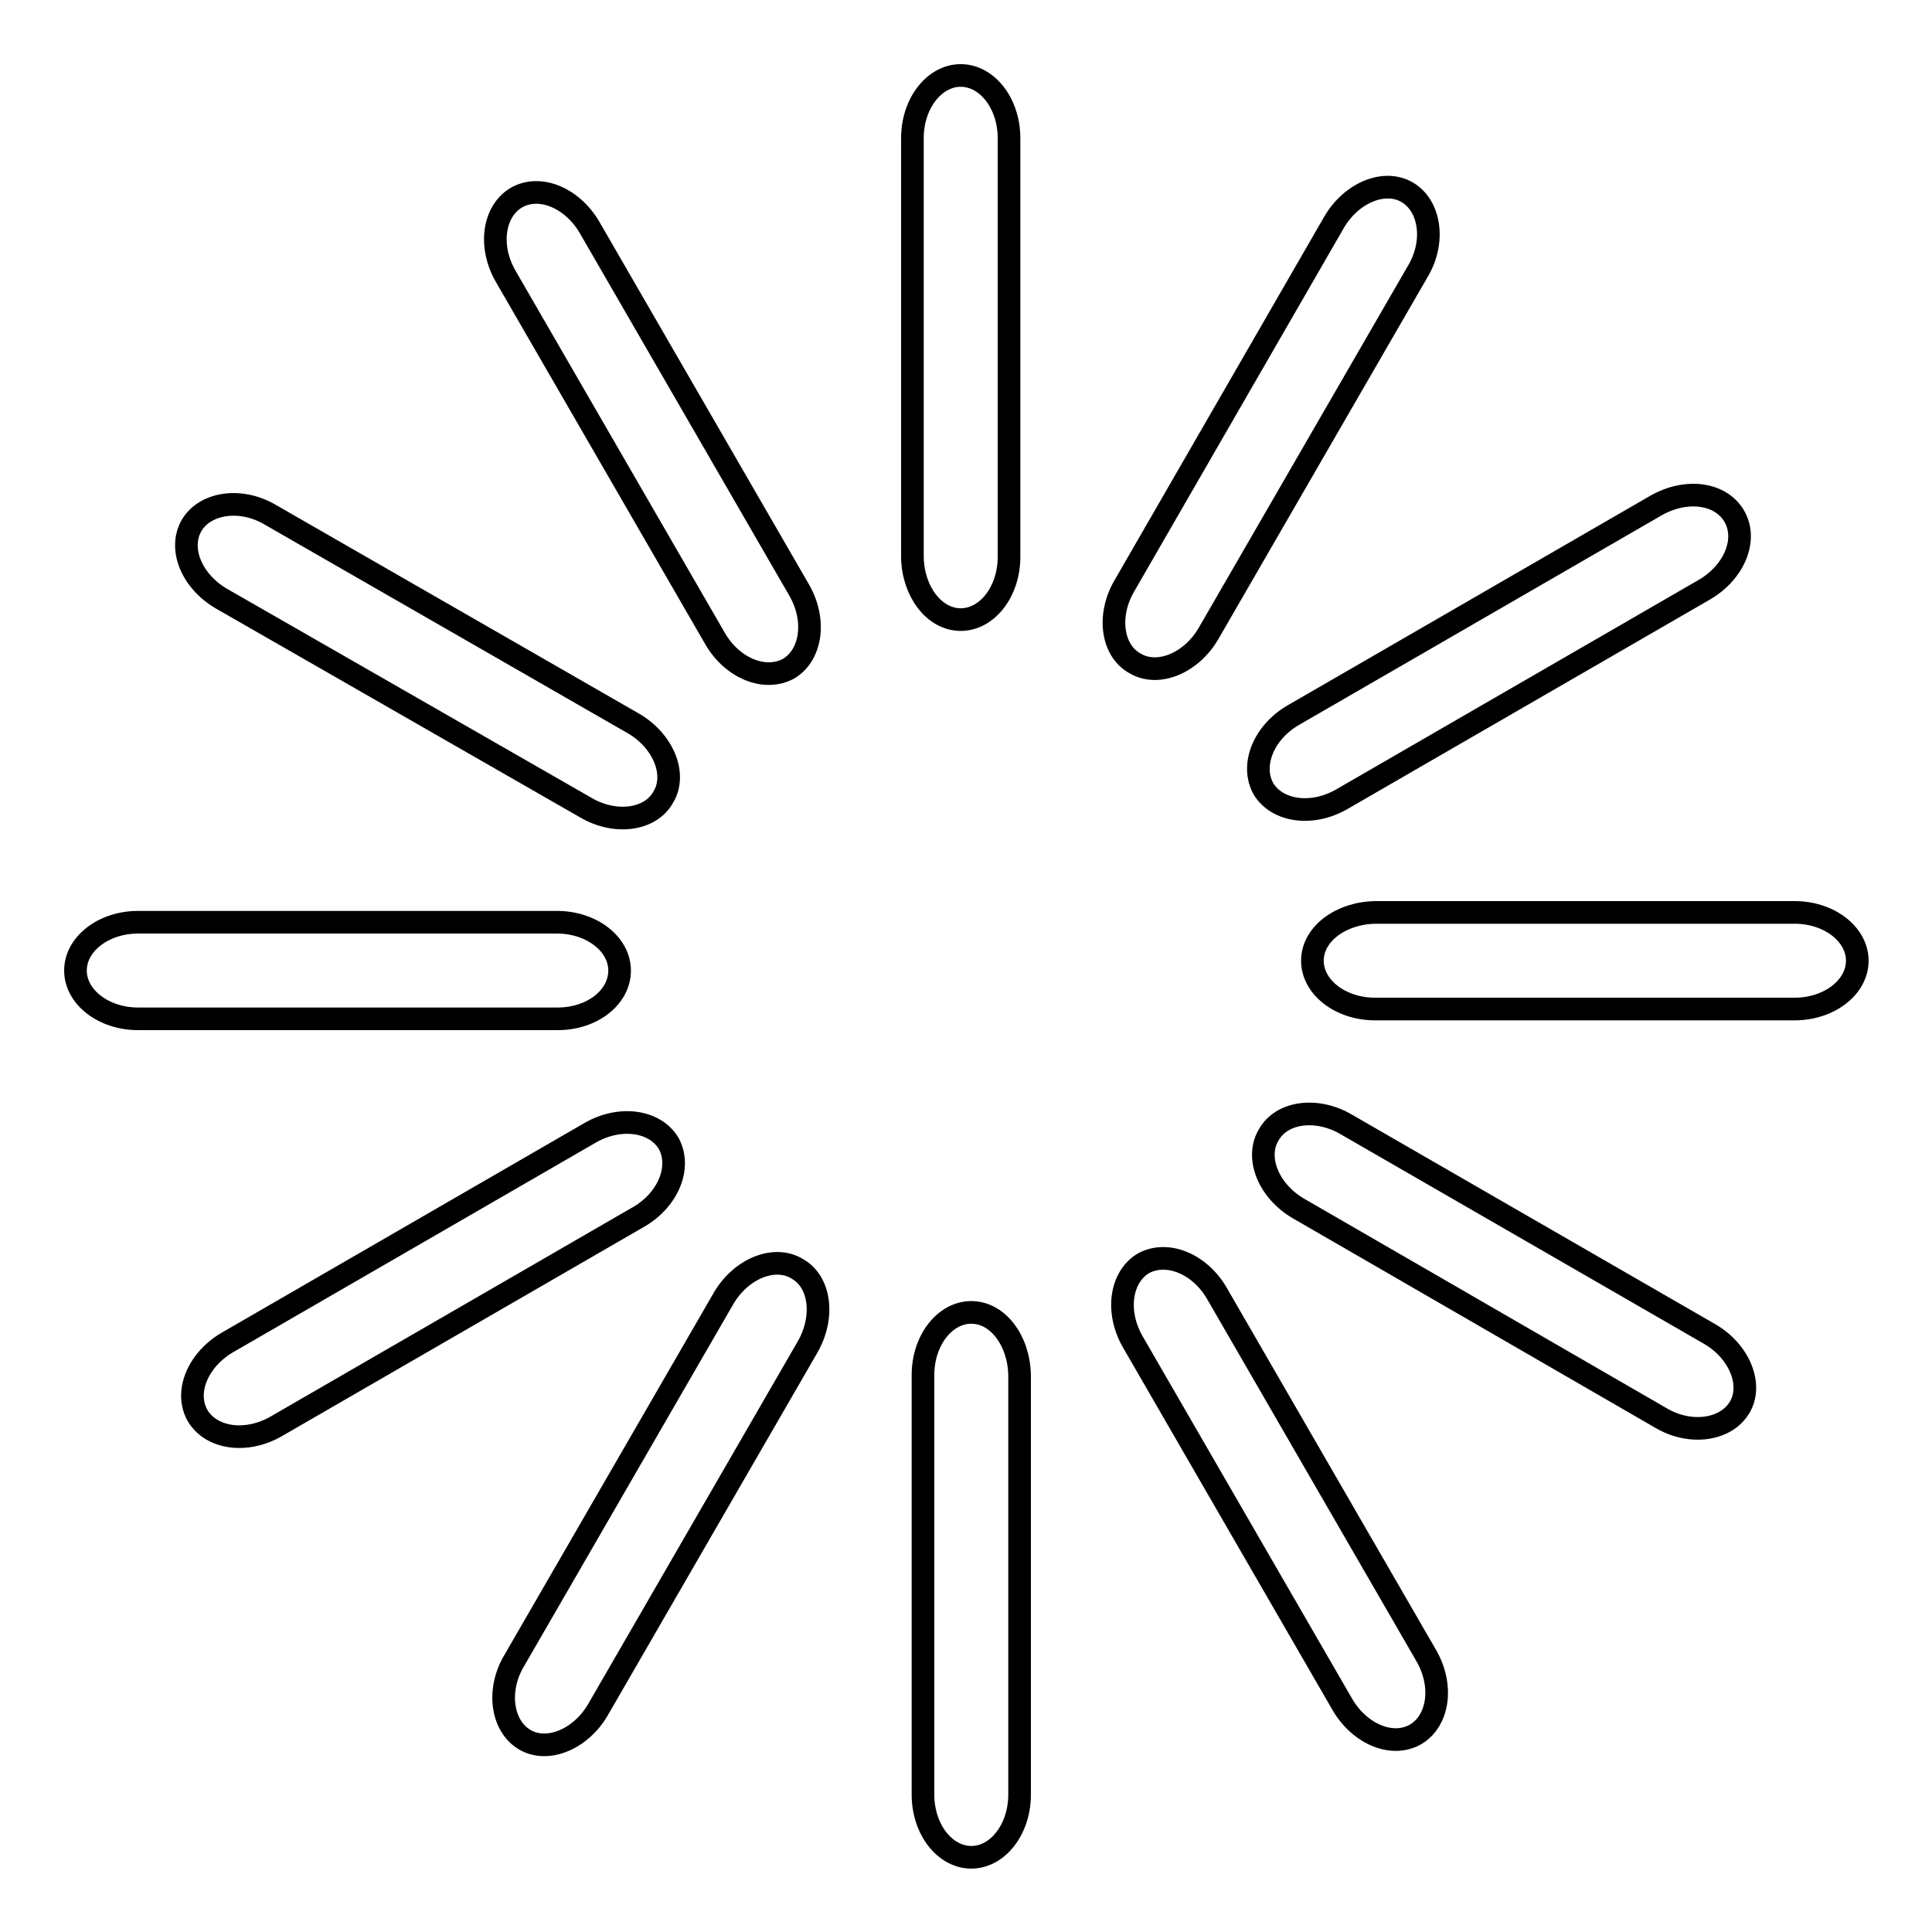 <?xml version="1.0" encoding="utf-8"?>
<!-- Svg Vector Icons : http://www.onlinewebfonts.com/icon -->
<!DOCTYPE svg PUBLIC "-//W3C//DTD SVG 1.1//EN" "http://www.w3.org/Graphics/SVG/1.1/DTD/svg11.dtd">
<svg version="1.1" xmlns="http://www.w3.org/2000/svg" xmlns:xlink="http://www.w3.org/1999/xlink" x="0px" y="0px" viewBox="0 0 256 256" enable-background="new 0 0 256 256" xml:space="preserve">
<g><g><path stroke-width="3" fill-opacity="0" stroke="#000000"  d="M82.1,128.6c0-3.5-3.7-6.4-8.3-6.4H18.3c-4.6,0-8.3,2.9-8.3,6.4c0,3.5,3.7,6.4,8.3,6.4h55.6C78.4,135,82.1,132.2,82.1,128.6z"/><path stroke-width="3" fill-opacity="0" stroke="#000000"  d="M88.6,151.5c-1.8-3-6.4-3.7-10.4-1.4l-48.1,27.8c-3.9,2.3-5.7,6.6-3.9,9.7c1.8,3,6.4,3.7,10.4,1.4l48.1-27.8C88.6,158.9,90.3,154.6,88.6,151.5z"/><path stroke-width="3" fill-opacity="0" stroke="#000000"  d="M105.6,168.1c-3-1.8-7.4,0-9.7,3.9l-27.8,48.1c-2.3,3.9-1.6,8.6,1.4,10.4s7.4,0,9.7-3.9l27.8-48.1C109.3,174.5,108.7,169.8,105.6,168.1z"/><path stroke-width="3" fill-opacity="0" stroke="#000000"  d="M128.7,173.9c-3.5,0-6.4,3.7-6.4,8.3v55.6c0,4.6,2.9,8.3,6.4,8.3c3.5,0,6.4-3.7,6.4-8.3v-55.6C135,177.6,132.2,173.9,128.7,173.9z"/><path stroke-width="3" fill-opacity="0" stroke="#000000"  d="M151.5,167.4c-3,1.8-3.7,6.4-1.4,10.4l27.8,48.1c2.3,3.9,6.6,5.7,9.7,3.9c3-1.8,3.7-6.4,1.4-10.4l-27.8-48.1C158.9,167.4,154.6,165.7,151.5,167.4z"/><path stroke-width="3" fill-opacity="0" stroke="#000000"  d="M168.1,150.4c-1.8,3,0,7.4,3.9,9.7l48.1,27.8c3.9,2.3,8.6,1.6,10.4-1.4c1.8-3,0-7.4-3.9-9.7L178.4,149C174.5,146.7,169.8,147.3,168.1,150.4z"/><path stroke-width="3" fill-opacity="0" stroke="#000000"  d="M173.9,127.3c0,3.5,3.7,6.4,8.3,6.4h55.6c4.6,0,8.3-2.9,8.3-6.4s-3.7-6.4-8.3-6.4h-55.6C177.6,121,173.9,123.8,173.9,127.3z"/><path stroke-width="3" fill-opacity="0" stroke="#000000"  d="M167.4,104.5c1.8,3,6.4,3.7,10.4,1.4l48.1-27.8c3.9-2.3,5.7-6.6,3.9-9.7s-6.4-3.7-10.4-1.4l-48.1,27.8C167.4,97.1,165.7,101.4,167.4,104.5z"/><path stroke-width="3" fill-opacity="0" stroke="#000000"  d="M150.4,87.9c3,1.8,7.4,0,9.7-3.9l27.8-48.1c2.3-3.9,1.6-8.6-1.4-10.4c-3-1.8-7.4,0-9.7,3.9L149,77.6C146.7,81.5,147.3,86.2,150.4,87.9z"/><path stroke-width="3" fill-opacity="0" stroke="#000000"  d="M127.3,82.1c3.5,0,6.4-3.7,6.4-8.3V18.3c0-4.6-2.9-8.3-6.4-8.3s-6.4,3.7-6.4,8.3v55.6C121,78.4,123.8,82.1,127.3,82.1z"/><path stroke-width="3" fill-opacity="0" stroke="#000000"  d="M104.5,88.6c3-1.8,3.7-6.4,1.4-10.4L78.1,30.1c-2.3-3.9-6.6-5.7-9.7-3.9c-3,1.8-3.7,6.4-1.4,10.4l27.8,48.1C97.1,88.6,101.4,90.3,104.5,88.6z"/><path stroke-width="3" fill-opacity="0" stroke="#000000"  d="M87.9,105.6c1.8-3,0-7.4-3.9-9.7L35.8,68.2c-3.9-2.3-8.6-1.6-10.4,1.4c-1.8,3.1,0,7.4,3.9,9.7L77.6,107C81.5,109.3,86.2,108.7,87.9,105.6z"/></g></g>
</svg>
